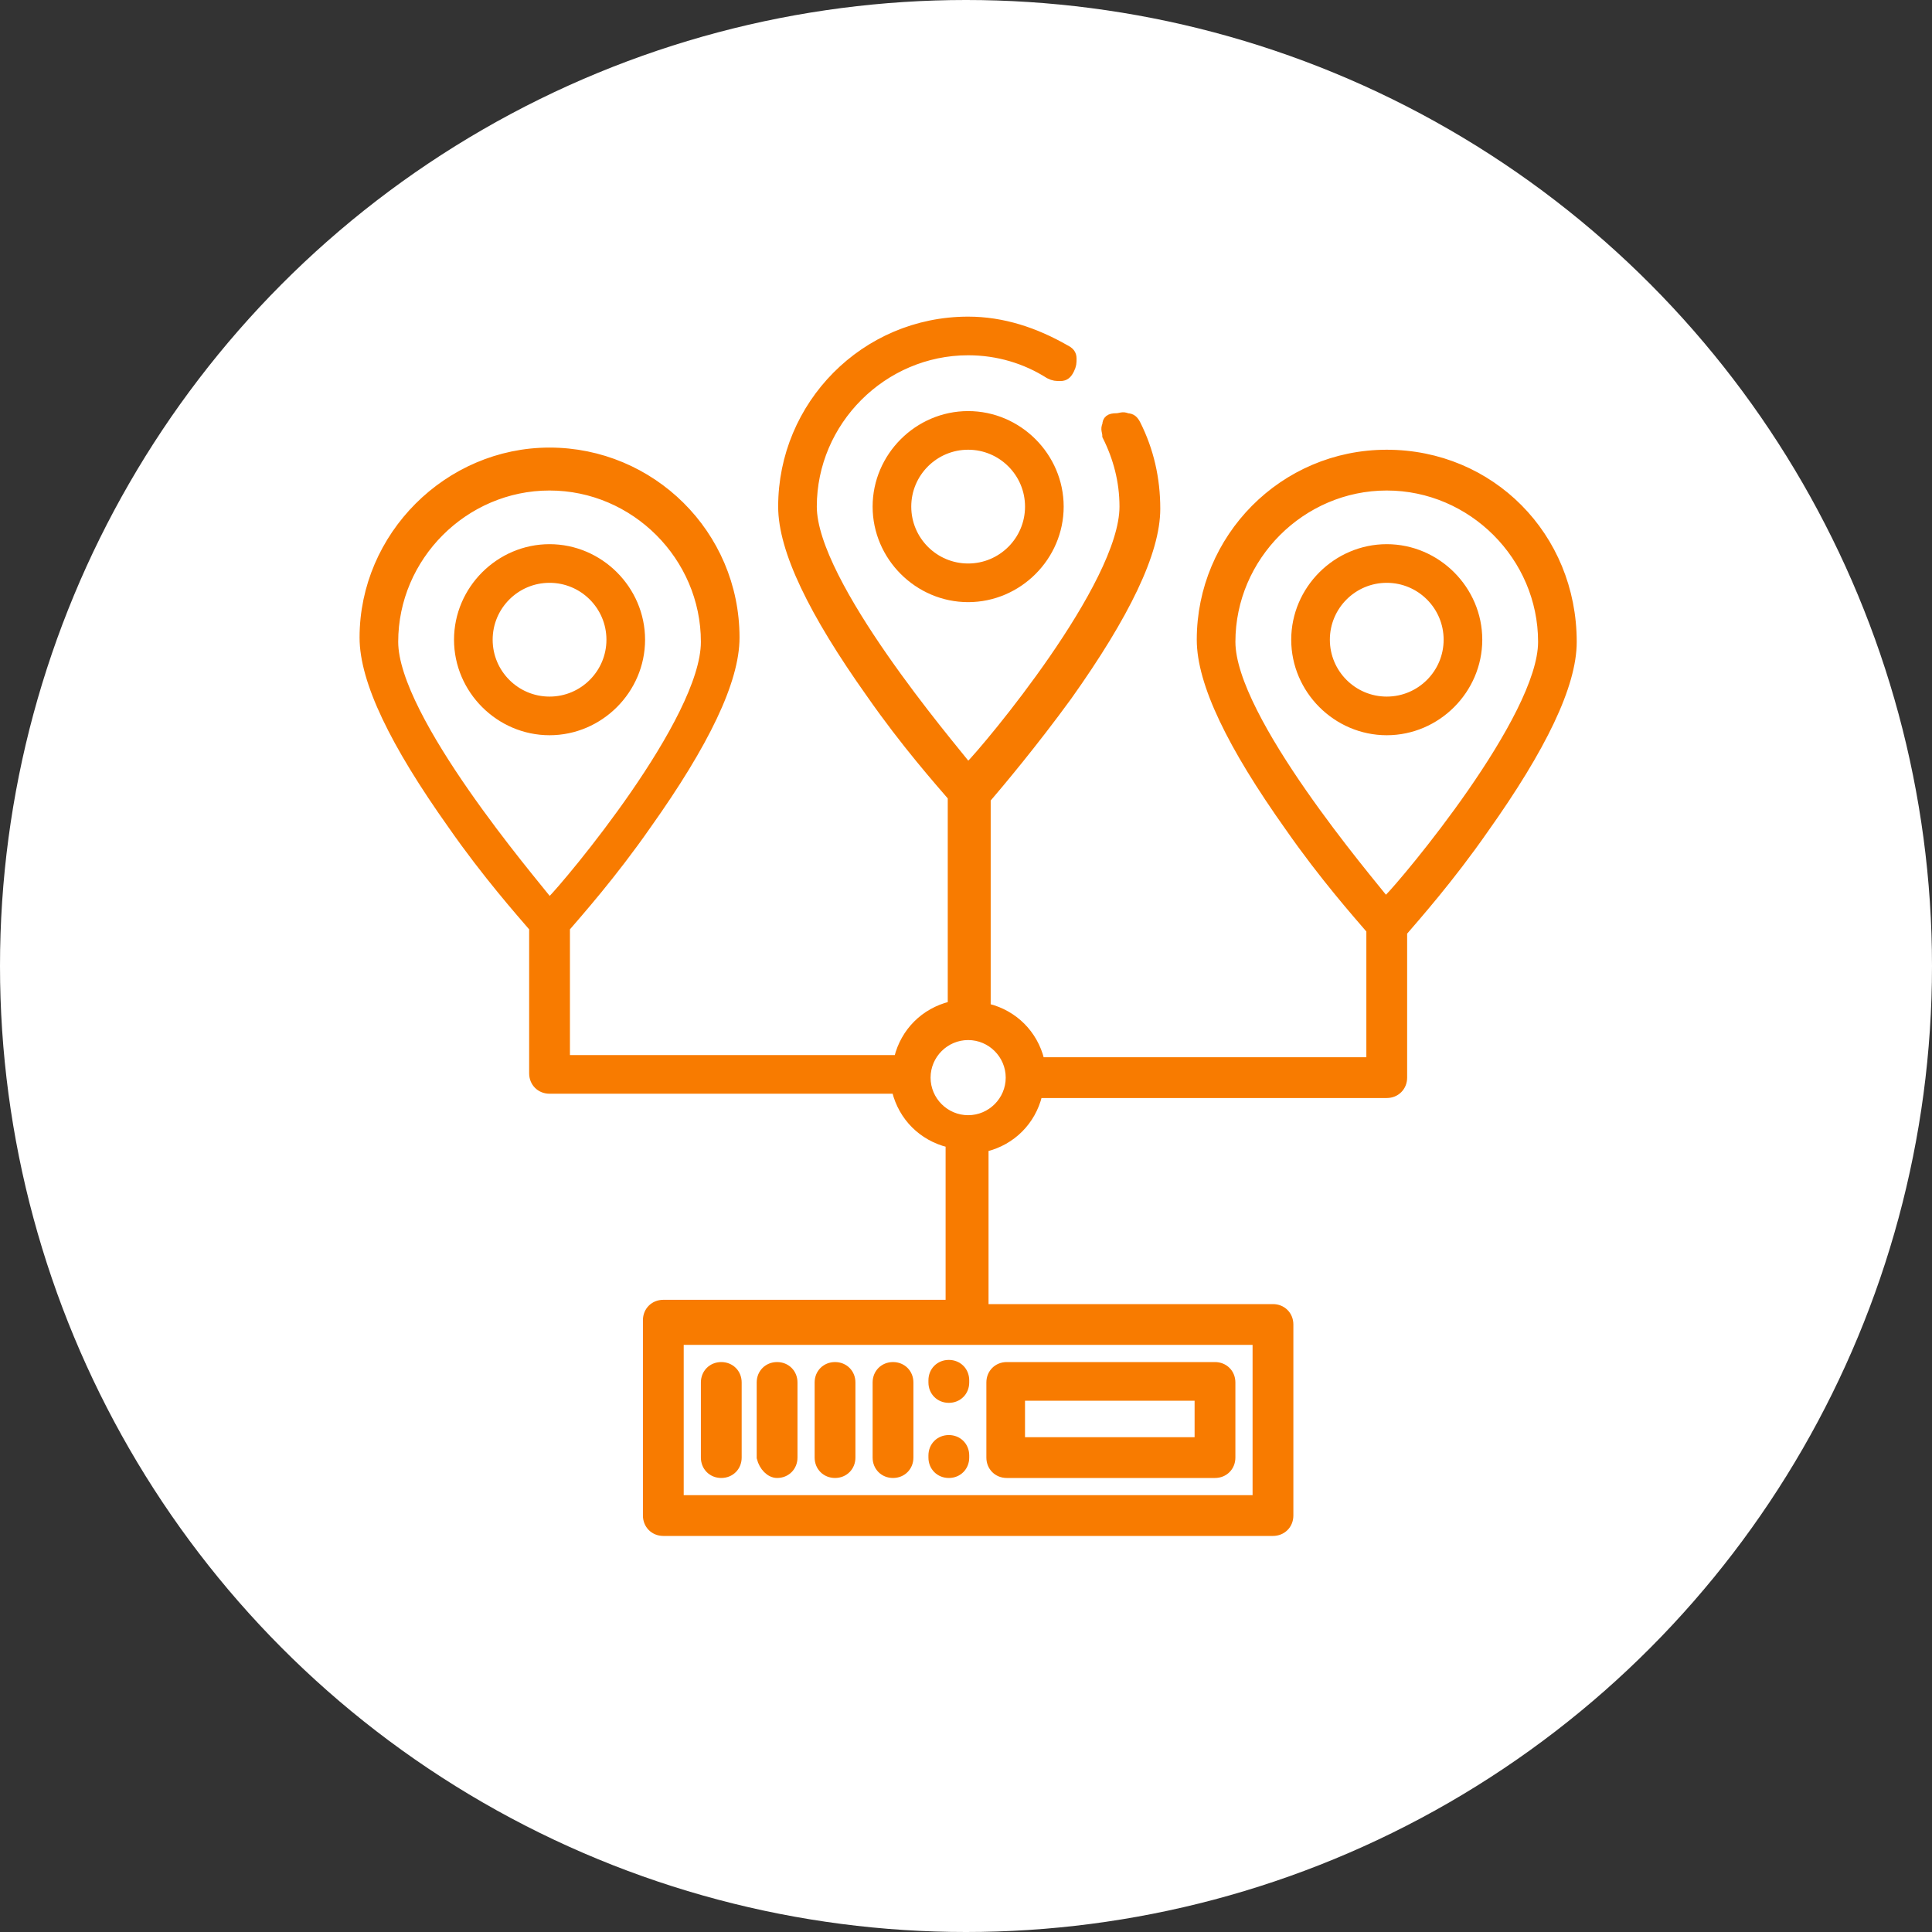 <svg width="90" height="90" viewBox="0 0 90 90" fill="none" xmlns="http://www.w3.org/2000/svg">
<rect x="0" y="0" width="90" height="90" fill="#333333" stroke="none"/>
<circle cx="45" cy="45" r="45" fill="white"/>
<path d="M45.1 19.4C42.8 19.4 40.9 21.3 40.9 23.6C40.9 25.9 42.8 27.8 45.1 27.8C47.4 27.8 49.3 25.9 49.3 23.6C49.3 21.3 47.4 19.4 45.1 19.4ZM45.1 26.5C43.5 26.5 42.2 25.2 42.2 23.6C42.2 22 43.5 20.7 45.1 20.7C46.7 20.7 48 22 48 23.6C48 25.2 46.7 26.5 45.1 26.5Z" fill="#F87B00" stroke="#F87B00" stroke-width="0.5" stroke-miterlimit="10"/>
<path d="M64.6 21.2C59.8 21.2 56 25.1 56 29.8C56 31.8 57.4 34.7 60.1 38.5C61.7 40.8 63.3 42.6 63.9 43.3V49.5H48.4V49.4C48.1 48.2 47.2 47.3 46 47H45.9V37.2C46.5 36.5 48.1 34.6 49.7 32.4C52.4 28.6 53.8 25.7 53.8 23.7C53.8 22.3 53.5 21 52.9 19.8C52.8 19.6 52.7 19.5 52.5 19.5C52.3 19.4 52.2 19.5 52 19.5C51.7 19.5 51.6 19.6 51.6 19.8C51.5 20 51.6 20.1 51.6 20.3C52.1 21.3 52.4 22.4 52.4 23.6C52.4 27.3 46 34.9 45.2 35.7L45.1 35.8L45 35.7C44.3 34.8 37.8 27.2 37.8 23.6C37.8 19.6 41.1 16.3 45.1 16.3C46.5 16.3 47.8 16.7 48.9 17.4C49.1 17.5 49.2 17.5 49.4 17.5C49.6 17.5 49.7 17.4 49.8 17.2C49.9 17 49.9 16.9 49.9 16.7C49.9 16.5 49.8 16.4 49.6 16.3C48.2 15.5 46.7 15 45.1 15C40.3 15 36.5 18.9 36.5 23.6C36.5 25.6 37.9 28.5 40.6 32.3C42.2 34.6 43.8 36.4 44.4 37.1V46.9H44.3C43.1 47.2 42.2 48.1 41.9 49.3V49.4H26.3V43.2C26.9 42.5 28.5 40.7 30.1 38.4C32.8 34.6 34.2 31.7 34.2 29.7C34.2 24.9 30.3 21.1 25.6 21.1C20.9 21.1 17 25 17 29.7C17 31.7 18.4 34.6 21.1 38.4C22.7 40.7 24.3 42.5 24.9 43.2V50C24.9 50.4 25.2 50.7 25.6 50.7H41.8V50.8C42.1 52 43 52.9 44.2 53.2H44.3V60.8H30.9C30.5 60.8 30.2 61.1 30.2 61.5V70.6C30.2 71 30.5 71.3 30.9 71.3H59.3C59.7 71.3 60 71 60 70.6V61.7C60 61.3 59.7 61 59.3 61H45.8V53.4H45.9C47.1 53.1 48 52.2 48.3 51V50.9H64.6C65 50.9 65.3 50.6 65.3 50.2V43.4C65.9 42.7 67.5 40.9 69.1 38.6C71.8 34.8 73.2 31.9 73.2 29.9C73.2 25 69.4 21.2 64.6 21.2ZM25.6 42.1L25.5 42C24.8 41.1 18.3 33.5 18.3 29.9C18.3 25.9 21.6 22.6 25.6 22.6C29.6 22.6 32.9 25.9 32.9 29.9C32.9 33.6 26.5 41.2 25.7 42L25.6 42.1ZM58.6 62.4V69.9H31.6V62.4H58.6ZM45.1 52.2C44 52.2 43.1 51.3 43.1 50.2C43.1 49.1 44 48.2 45.1 48.2C46.2 48.2 47.1 49.1 47.1 50.2C47.1 51.3 46.2 52.2 45.1 52.2ZM64.7 41.9L64.6 42.1L64.5 42C63.8 41.1 57.3 33.5 57.3 29.9C57.3 25.9 60.6 22.6 64.6 22.6C68.6 22.6 71.9 25.9 71.9 29.9C71.9 33.5 65.5 41.1 64.7 41.9Z" fill="#F87B00" stroke="#F87B00" stroke-width="0.5" stroke-miterlimit="10"/>
<path d="M64.6 25.6C62.3 25.6 60.4 27.5 60.4 29.8C60.4 32.1 62.3 34 64.6 34C66.9 34 68.8 32.1 68.8 29.8C68.8 27.5 66.9 25.6 64.6 25.6ZM64.6 32.7C63 32.7 61.7 31.4 61.7 29.8C61.7 28.2 63 26.9 64.6 26.9C66.2 26.9 67.5 28.2 67.5 29.8C67.5 31.4 66.2 32.7 64.6 32.7Z" fill="#F87B00" stroke="#F87B00" stroke-width="0.5" stroke-miterlimit="10"/>
<path d="M25.6 25.6C23.3 25.6 21.4 27.5 21.4 29.8C21.4 32.1 23.3 34 25.6 34C27.9 34 29.8 32.1 29.8 29.8C29.8 27.5 27.9 25.6 25.6 25.6ZM25.6 32.7C24 32.7 22.7 31.4 22.7 29.8C22.7 28.2 24 26.9 25.6 26.9C27.2 26.9 28.5 28.2 28.5 29.8C28.5 31.4 27.2 32.7 25.6 32.7Z" fill="#F87B00" stroke="#F87B00" stroke-width="0.5" stroke-miterlimit="10"/>
<path d="M46.899 68.6H56.599C56.999 68.6 57.299 68.3 57.299 67.9V64.4C57.299 64 56.999 63.7 56.599 63.7H46.899C46.499 63.7 46.199 64 46.199 64.4V67.9C46.199 68.3 46.499 68.6 46.899 68.6ZM47.499 65H55.899V67.2H47.499V65Z" fill="#F87B00" stroke="#F87B00" stroke-width="0.5" stroke-miterlimit="10"/>
<path d="M33.6 68.6C34 68.6 34.3 68.3 34.3 67.9V64.4C34.3 64 34 63.7 33.6 63.7C33.2 63.7 32.9 64 32.9 64.4V67.9C32.9 68.3 33.2 68.6 33.6 68.6Z" fill="#F87B00" stroke="#F87B00" stroke-width="0.5" stroke-miterlimit="10"/>
<path d="M36.2 68.6C36.6 68.6 36.9 68.3 36.9 67.9V64.4C36.9 64 36.6 63.7 36.2 63.7C35.8 63.7 35.5 64 35.5 64.4V67.9C35.6 68.3 35.9 68.6 36.2 68.6Z" fill="#F87B00" stroke="#F87B00" stroke-width="0.5" stroke-miterlimit="10"/>
<path d="M38.899 68.6C39.299 68.6 39.599 68.3 39.599 67.9V64.4C39.599 64 39.299 63.7 38.899 63.7C38.499 63.7 38.199 64 38.199 64.4V67.9C38.199 68.3 38.499 68.6 38.899 68.6Z" fill="#F87B00" stroke="#F87B00" stroke-width="0.5" stroke-miterlimit="10"/>
<path d="M41.6 68.6C42 68.6 42.3 68.3 42.3 67.9V64.4C42.3 64 42 63.7 41.6 63.7C41.2 63.7 40.9 64 40.9 64.4V67.9C40.9 68.3 41.2 68.6 41.6 68.6Z" fill="#F87B00" stroke="#F87B00" stroke-width="0.5" stroke-miterlimit="10"/>
<path d="M44.2 65.1C44.6 65.1 44.9 64.8 44.9 64.4V64.3C44.9 63.9 44.6 63.6 44.2 63.6C43.8 63.6 43.5 63.9 43.5 64.3V64.4C43.5 64.8 43.8 65.1 44.2 65.1Z" fill="#F87B00" stroke="#F87B00" stroke-width="0.5" stroke-miterlimit="10"/>
<path d="M44.2 68.6C44.6 68.6 44.9 68.3 44.9 67.9V67.8C44.9 67.4 44.6 67.1 44.2 67.1C43.8 67.1 43.5 67.4 43.5 67.8V67.9C43.5 68.3 43.8 68.6 44.2 68.6Z" fill="#F87B00" stroke="#F87B00" stroke-width="0.5" stroke-miterlimit="10"/>
</svg>
